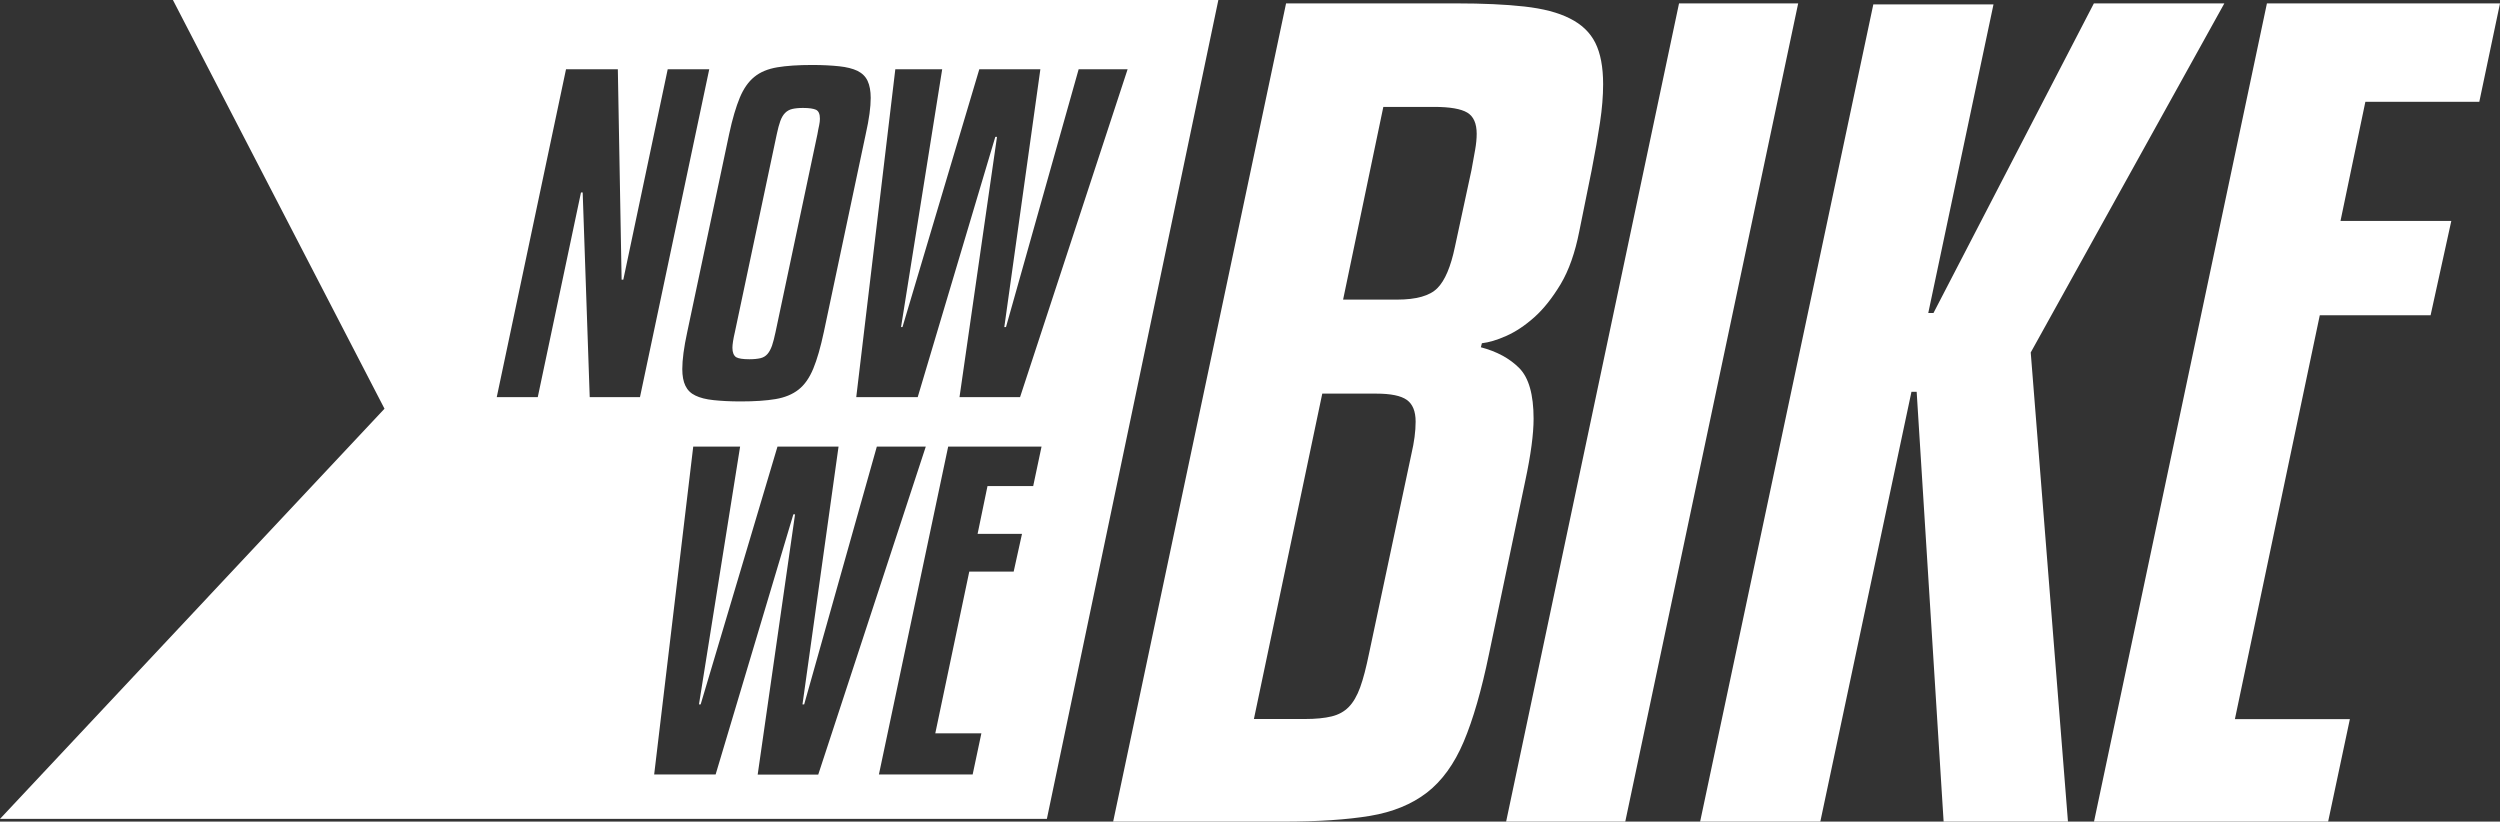 <?xml version="1.0" encoding="utf-8"?>
<!-- Generator: Adobe Illustrator 26.5.0, SVG Export Plug-In . SVG Version: 6.00 Build 0)  -->
<svg version="1.1" id="Layer_1" xmlns="http://www.w3.org/2000/svg" xmlns:xlink="http://www.w3.org/1999/xlink" x="0px" y="0px"
	 viewBox="0 0 1920 631" style="enable-background:new 0 0 1920 631;" xml:space="preserve">
<rect x="0" y="0" width="1920" height="631" fill="#333333" stroke="none"/>
<style type="text/css">
	.st0{fill:#FFFFFF;}
</style>
<g>
	<path class="st0" d="M562.5,267.1c0-2.5,0.6-6.6,1.9-12.1l32.2-152.1c0.8-4,1.8-7.4,2.7-10c1-2.7,2.2-4.7,3.7-6.2
		c1.5-1.5,3.3-2.5,5.4-3c2.1-0.5,4.9-0.8,8.3-0.8c4.7,0,8,0.5,10,1.4c2,1,3,3.2,3,6.9c0,1.5-0.2,3.2-0.6,5.1
		c-0.4,1.9-0.9,4.1-1.3,6.7l-32.2,152.1c-0.9,4.3-1.8,7.7-2.7,10.4c-1,2.7-2.1,4.8-3.5,6.4c-1.4,1.6-3.2,2.7-5.4,3.2
		c-2.2,0.5-5.1,0.8-8.5,0.8c-4.9,0-8.3-0.5-10.2-1.6C563.5,273,562.5,270.7,562.5,267.1z M935.7,0L804,628.9H0l295.3-315L132.8,0
		H935.7z M560,102.9l-32.2,152.1c-2.6,11.9-3.8,21.4-3.8,28.4c0,5.3,0.8,9.6,2.4,12.9c1.6,3.3,4.1,5.8,7.7,7.5
		c3.5,1.7,8.1,2.9,13.9,3.5c5.7,0.6,12.6,1,20.7,1c10.8,0,19.8-0.6,26.9-1.8c7.1-1.2,13-3.6,17.7-7.3c4.7-3.7,8.4-9.1,11.3-16.1
		c2.9-7,5.6-16.4,8.1-28.1l32.2-152.1c2.6-11.5,3.8-20.7,3.8-27.7c0-5.3-0.8-9.7-2.4-13.1c-1.6-3.4-4.2-5.9-7.8-7.7
		c-3.6-1.7-8.3-2.9-14-3.5c-5.7-0.6-12.6-1-20.7-1c-10.8,0-19.8,0.6-26.9,1.8c-7.1,1.2-13,3.6-17.5,7.3c-4.6,3.7-8.3,9-11.2,15.9
		C565.3,81.9,562.5,91.2,560,102.9z M491.5,305l53.2-251.8h-31.9l-34.1,161.6h-1.3l-2.9-161.6h-39.8L381.5,305H413l33.2-157.2h1.3
		l5.4,157.2H491.5z M628.4,594.9L711,343h-37.6l-55.8,198h-1.3L644,343h-46.9l-59,198h-1.3l31.6-198h-36l-30,251.8h47.2L609.3,395
		h1.3l-28.7,199.9H628.4z M799.9,343h-71.7l-53.2,251.8h72l6.7-31.6h-35.4L744.4,439h34.1l6.4-29h-34.1l7.6-36.7h35.1L799.9,343z
		 M866,53.2h-37.6l-55.8,198h-1.3l27.7-198h-46.9l-59,198H692l31.6-198h-36l-30,251.8h47.2l59.6-199.9h1.3L736.9,305h46.5L866,53.2z
		"/>
	<path class="st0" d="M1137.3,266.7c12.2,3.2,22,8.5,29.4,15.9c7.4,7.4,11.1,20.4,11.1,39c0,11.7-2.1,27.6-6.4,47.7l-27.8,132.8
		c-5.8,28.1-12.3,50.6-19.5,67.6c-7.2,17-16.6,30-28.2,39c-11.7,9-26.3,15-43.8,17.9c-17.5,2.9-39.8,4.4-66.8,4.4H854.9L987.7,2.6
		h130.5c20.7,0,38.2,0.8,52.5,2.4c14.3,1.6,26,4.6,35,9.2c9,4.5,15.5,10.7,19.5,18.7c4,8,6,18.6,6,31.8c0,9-0.8,18.8-2.4,29.4
		c-1.6,10.6-3.7,22.8-6.4,36.6l-9.5,46.9c-3.2,16.4-8,30-14.3,40.6c-6.4,10.6-13.1,19.1-20.3,25.5c-7.2,6.4-14.3,11.1-21.5,14.3
		c-7.2,3.2-13.4,5-18.7,5.6L1137.3,266.7z M963,552.2h39c8.5,0,15.4-0.7,20.7-2c5.3-1.3,9.7-3.7,13.1-7.2c3.4-3.4,6.4-8.5,8.8-15.1
		c2.4-6.6,4.6-15.2,6.8-25.9l32.6-153.5c2.1-9,3.2-17.2,3.2-24.7c0-8-2.3-13.5-6.8-16.7c-4.5-3.2-12.3-4.8-23.5-4.8h-41.4L963,552.2
		z M1031.5,230.1h41.4c14.8,0,25.2-2.9,31-8.8c5.8-5.8,10.3-16.4,13.5-31.8l12.7-58.9c1.1-5.8,2-11,2.8-15.5
		c0.8-4.5,1.2-8.6,1.2-12.3c0-8-2.4-13.4-7.2-16.3c-4.8-2.9-13.3-4.4-25.5-4.4h-39L1031.5,230.1z M1248.2,631h-91.5L1289.5,2.6h91.5
		L1248.2,631z M1708.3,2.6l-148.7,268.1l28.6,360.3h-95.5l-20.7-330.1h-4l-70,330.1h-92.3L1438.7,3.4h92.3l-50.1,237h4L1608.1,2.6
		H1708.3z M1788,631h-179.8L1741,2.6h179l-15.9,75.6h-87.5l-19.1,91.5h85.1l-15.9,72.4h-85.1l-65.2,310.2h88.3L1788,631z"/>
</g>
</svg>
